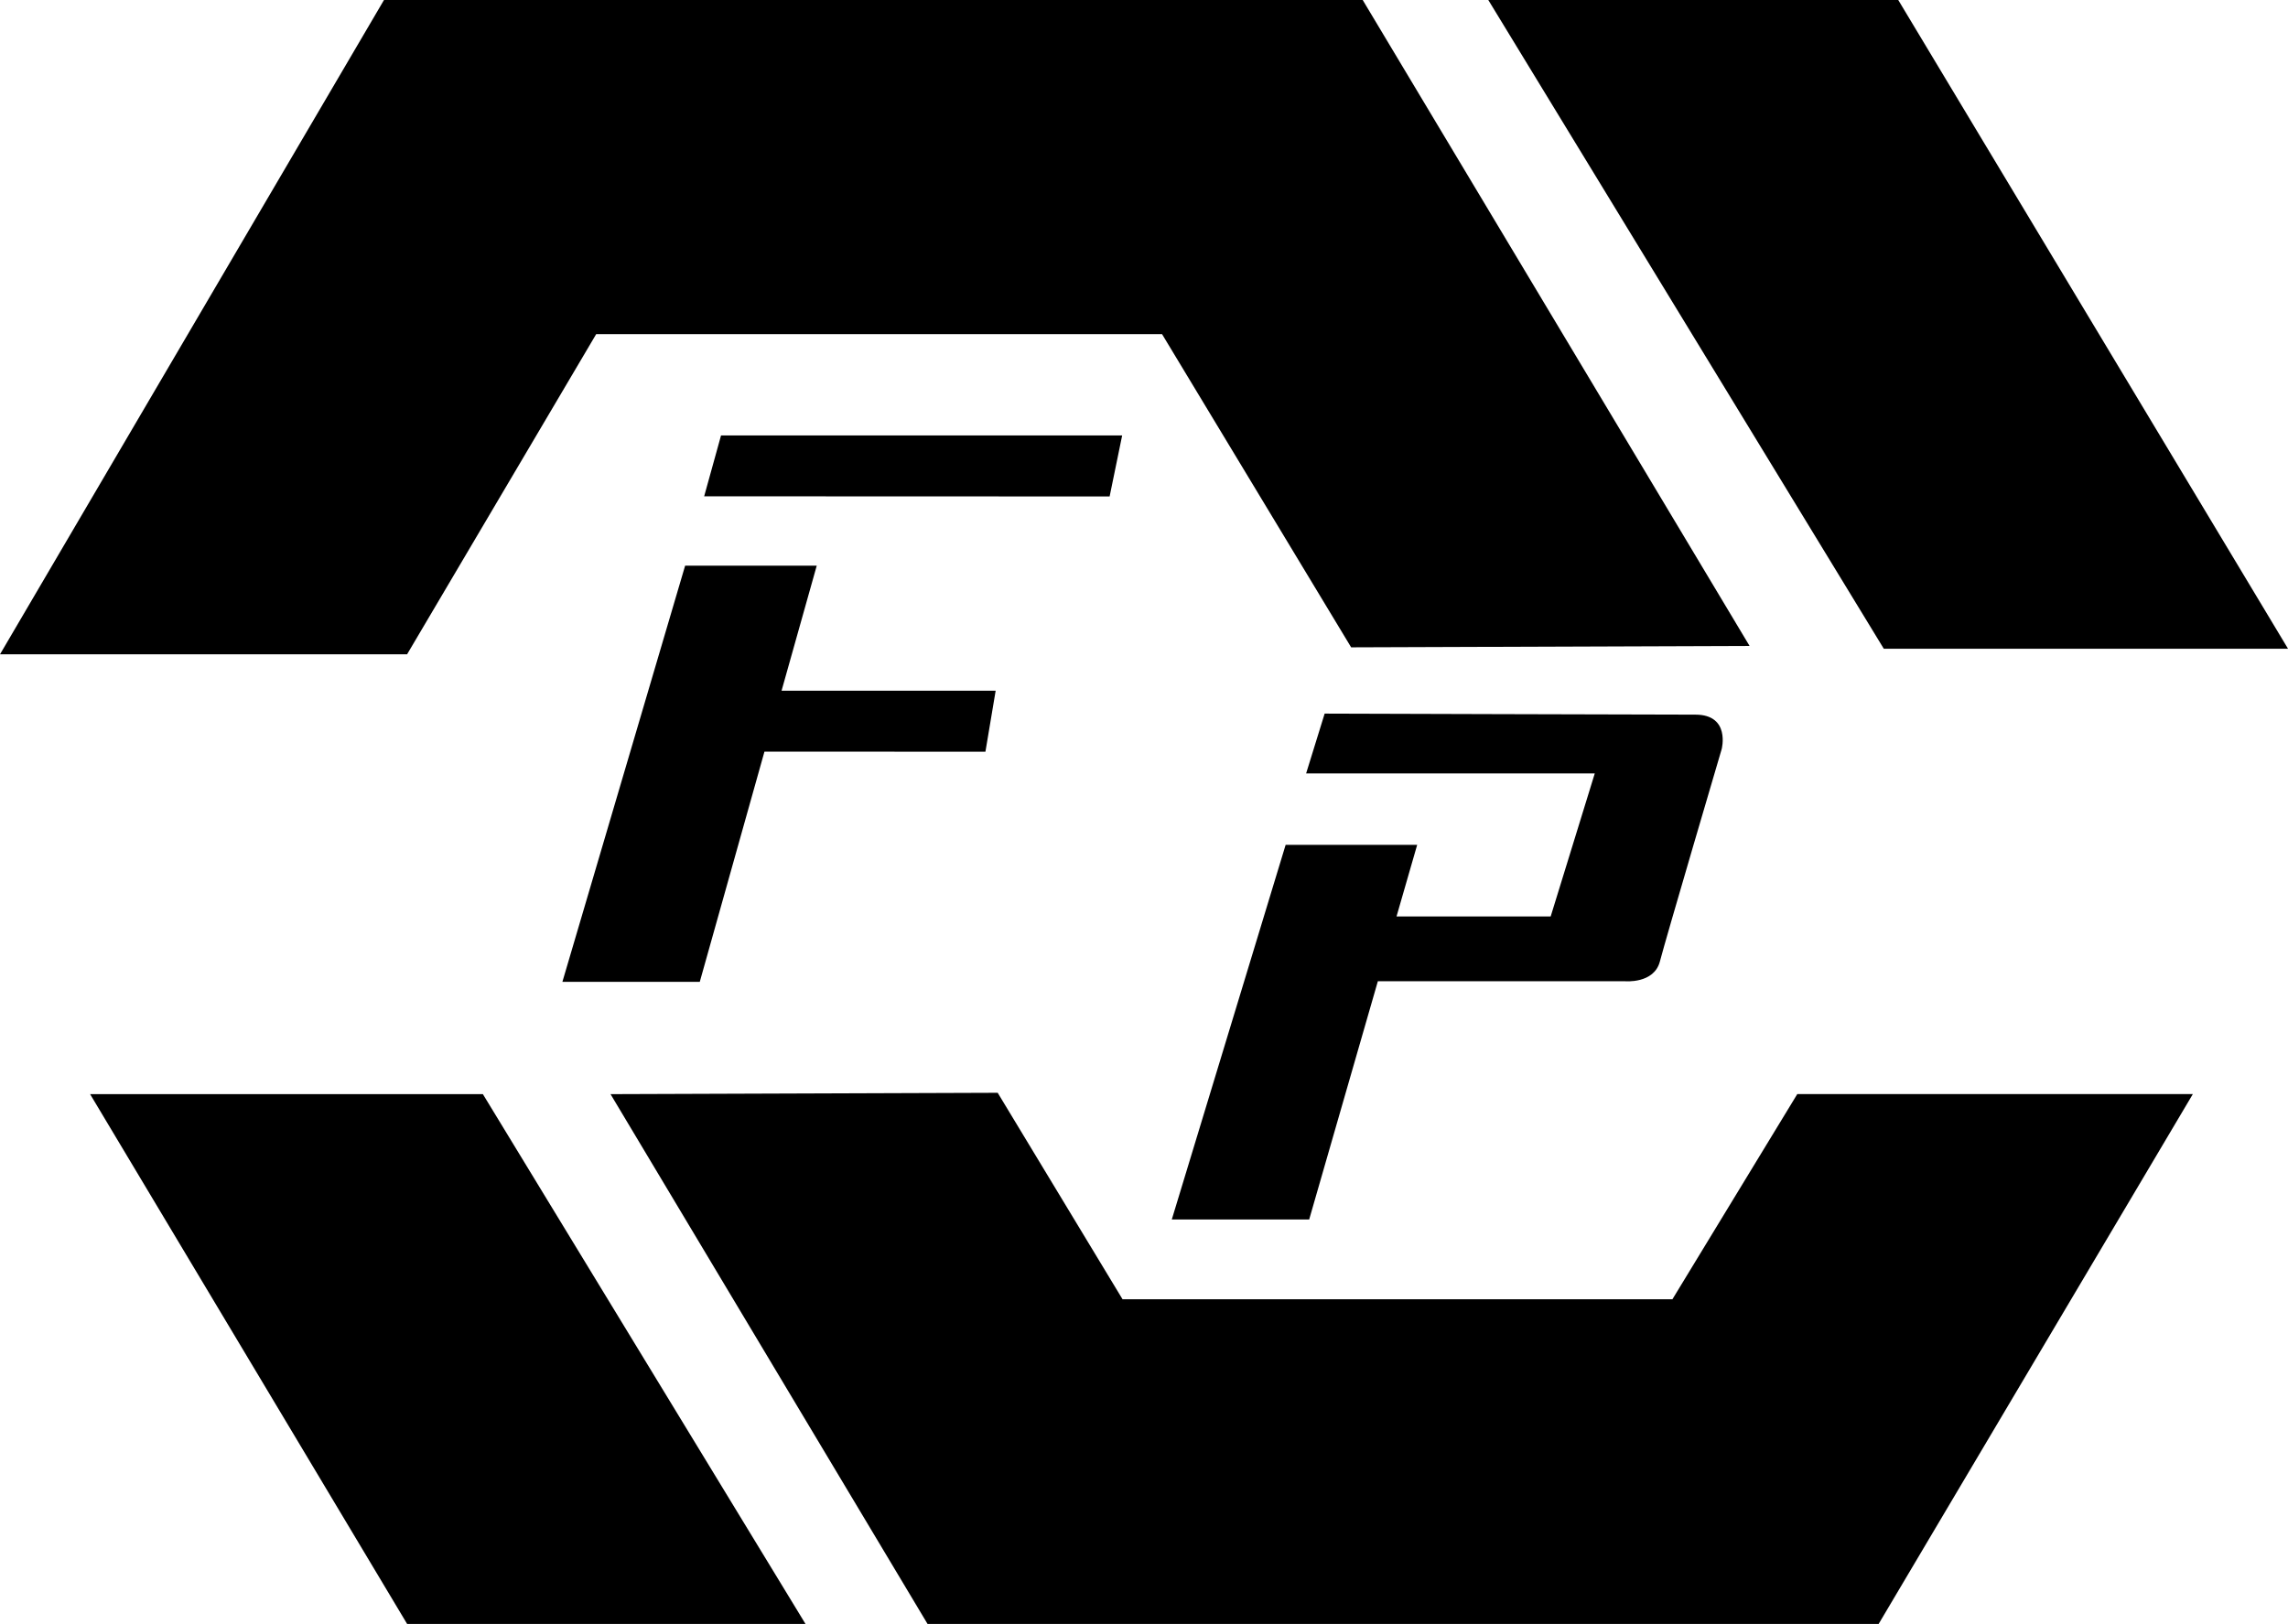 <svg id="Group_3" data-name="Group 3" xmlns="http://www.w3.org/2000/svg" xmlns:xlink="http://www.w3.org/1999/xlink" width="177.328" height="125.904" viewBox="0 0 177.328 125.904">
  <defs>
    <clipPath id="clip-path">
      <rect id="Rectangle_1" data-name="Rectangle 1" width="177.329" height="125.904" fill="none"/>
    </clipPath>
  </defs>
  <g id="Group_1" data-name="Group 1" clip-path="url(#clip-path)">
    <path id="Path_1" data-name="Path 1" d="M177.329,50.293,147.121,0H115.348L146,50.293ZM46.206,25.905H90.063l14.656,24.28,30.879-.109L105.614,0H29.76L0,50.727H31.55ZM6.983,84.825,31.554,125.9H62.43L37.425,84.825Zm122.636,15.9H87L77.325,84.72l-30.007.105L71.889,125.9H145.6l24.353-41.079H139.295ZM86.972,33.758H55.883l-1.308,4.719L86,38.488ZM53.1,43.855,43.587,76.12H54.235L59.248,58.27l17.126.008.793-4.73H60.574L63.3,43.855ZM99.641,65.5,90.818,94.542h10.648l5.323-18.471h19.141s2.266.219,2.719-1.537,4.788-16.461,4.788-16.461.7-2.67-2.039-2.67-28.733-.08-28.733-.08l-1.436,4.639H123.6l-3.417,11.086H108.236l1.6-5.55Z" fill-rule="evenodd"/>
  </g>
</svg>
